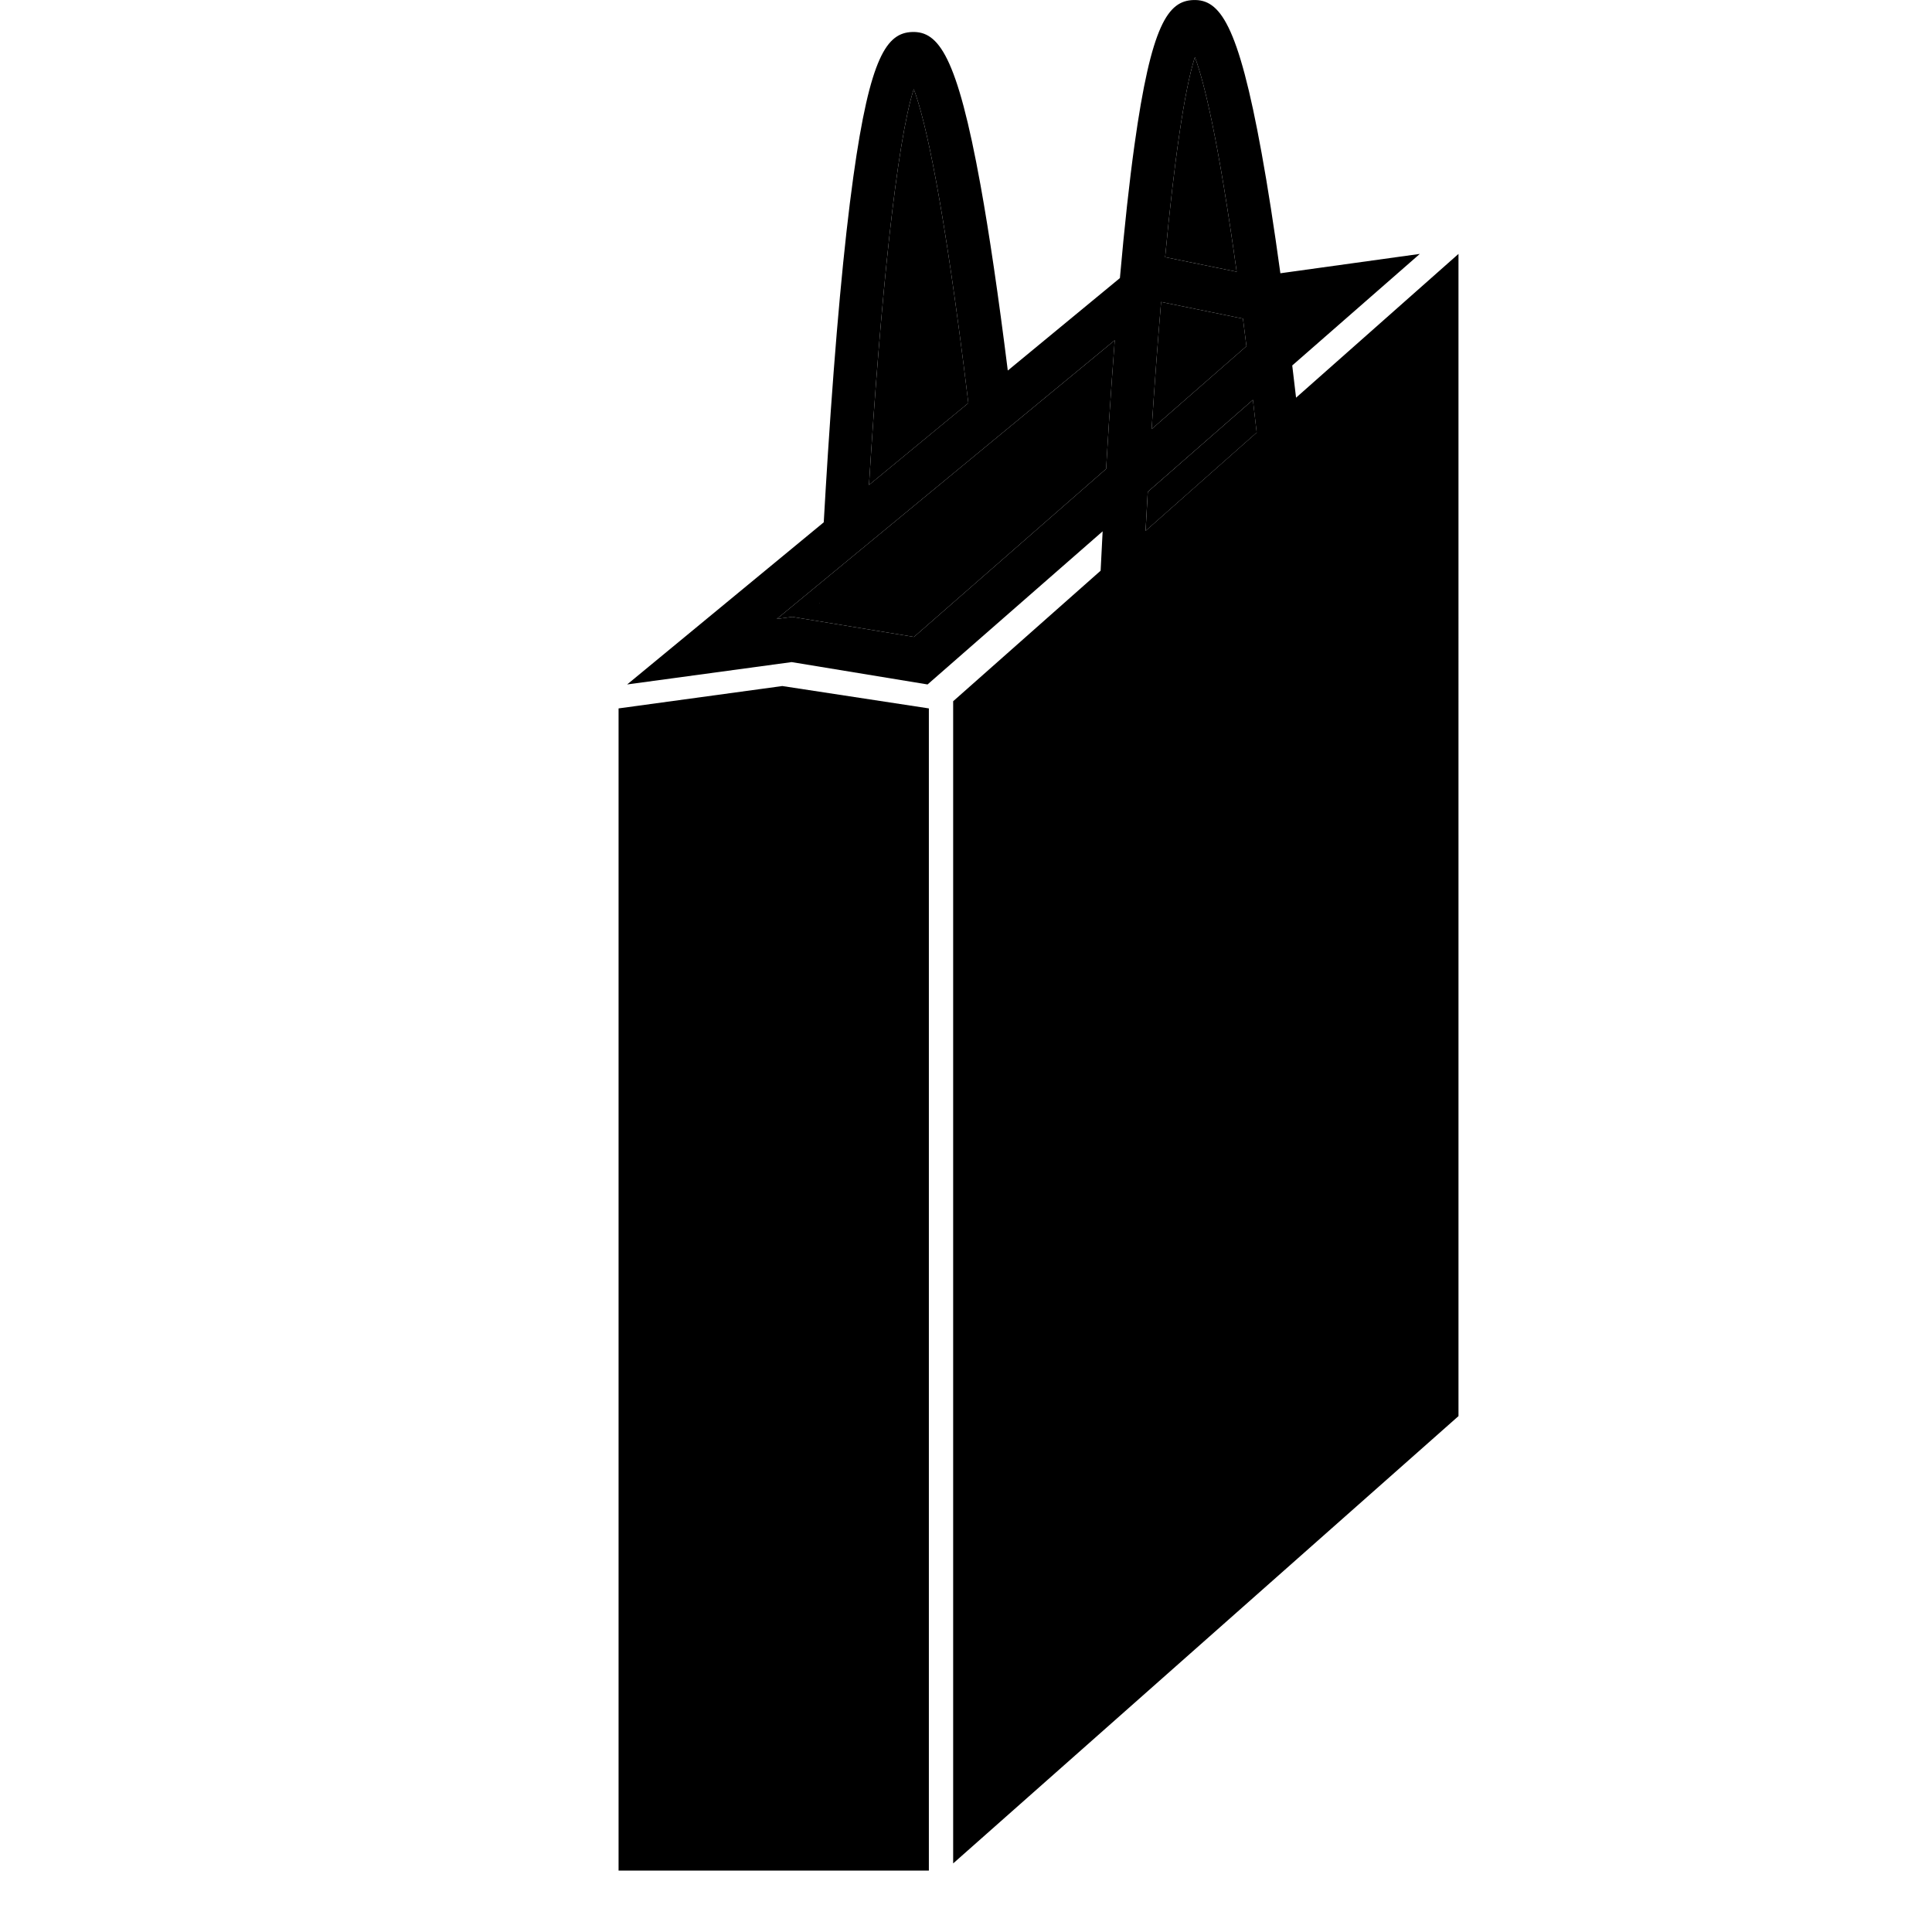 <svg xmlns="http://www.w3.org/2000/svg" xmlns:xlink="http://www.w3.org/1999/xlink" version="1.1" x="0px" y="0px" viewBox="0 0 100 100" enable-background="new 0 0 100 100" xml:space="preserve"><g><path  d="M64.516,17.918c-0.061-0.49-0.121-0.964-0.181-1.425l-4.233-0.863l-0.004,0.003   c-0.174,2.05-0.338,4.259-0.489,6.576L64.516,17.918z"></path><path  d="M47.297,4.61c-0.889,2.747-1.711,10.776-2.318,20.493l5.143-4.241C48.847,10.328,47.89,6.19,47.297,4.61z"></path><path  d="M64.01,14.066c-0.947-6.819-1.677-9.815-2.162-11.109C61.297,4.661,60.771,8.4,60.307,13.31L64.01,14.066z"></path><path  d="M64.851,20.697l-5.442,4.76c-0.039,0.667-0.076,1.343-0.113,2.021l5.751-5.09   C64.979,21.808,64.915,21.245,64.851,20.697z"></path><path  d="M57.699,17.611L40.206,32.038l0.457-0.062l0.345-0.047l0.342,0.057l5.957,0.98l9.945-8.696   c0.047-0.802,0.097-1.608,0.148-2.414C57.497,20.366,57.597,18.951,57.699,17.611z M42.414,31.221c0-0.006,0.001-0.012,0.001-0.018   l0.014,0.018H42.414z"></path><path d="M67.084,20.584c-0.066-0.567-0.132-1.123-0.198-1.667l6.604-5.775l-7.218,1.002c-0.329-2.393-0.652-4.471-0.969-6.211   c-1.218-6.726-2.173-7.974-3.535-7.931c-1.305,0.045-2.176,1.253-3.047,7.497c-0.265,1.898-0.517,4.212-0.755,6.894l-5.803,4.786   c-0.485-3.869-0.956-7.079-1.411-9.594c-1.219-6.726-2.181-7.97-3.537-7.929c-1.305,0.044-2.177,1.251-3.047,7.495   c-0.485,3.479-0.928,8.309-1.318,14.358c-0.077,1.182-0.146,2.358-0.213,3.526l-10.176,8.392l8.514-1.157l7.035,1.157l9.062-7.926   c-0.037,0.689-0.071,1.37-0.104,2.038l-7.633,6.757v60.154l26.156-23.153V13.142L67.084,20.584z M60.102,15.63l4.233,0.863   c0.06,0.46,0.12,0.935,0.181,1.425l-4.907,4.291c0.151-2.317,0.315-4.526,0.489-6.576L60.102,15.63z M61.848,2.957   c0.485,1.294,1.215,4.29,2.162,11.109l-3.703-0.756C60.771,8.4,61.297,4.661,61.848,2.957z M47.297,4.61   c0.593,1.581,1.55,5.718,2.824,16.252l-5.143,4.241C45.586,15.386,46.408,7.356,47.297,4.61z M47.307,32.966l-5.957-0.98   l-0.342-0.057l-0.345,0.047l-0.457,0.062l17.493-14.427c-0.103,1.34-0.202,2.754-0.299,4.245c-0.052,0.806-0.102,1.611-0.148,2.414   L47.307,32.966z M59.408,25.457l5.442-4.76c0.064,0.548,0.129,1.111,0.195,1.691l-5.751,5.09   C59.332,26.8,59.369,26.125,59.408,25.457z"></path><polygon points="32.017,36.667 32.017,96.82 48.078,96.82 48.078,36.667 40.492,35.509  "></polygon><path d="M42.414,31.221h0.015l-0.014-0.018C42.415,31.209,42.414,31.215,42.414,31.221z"></path></g></svg>